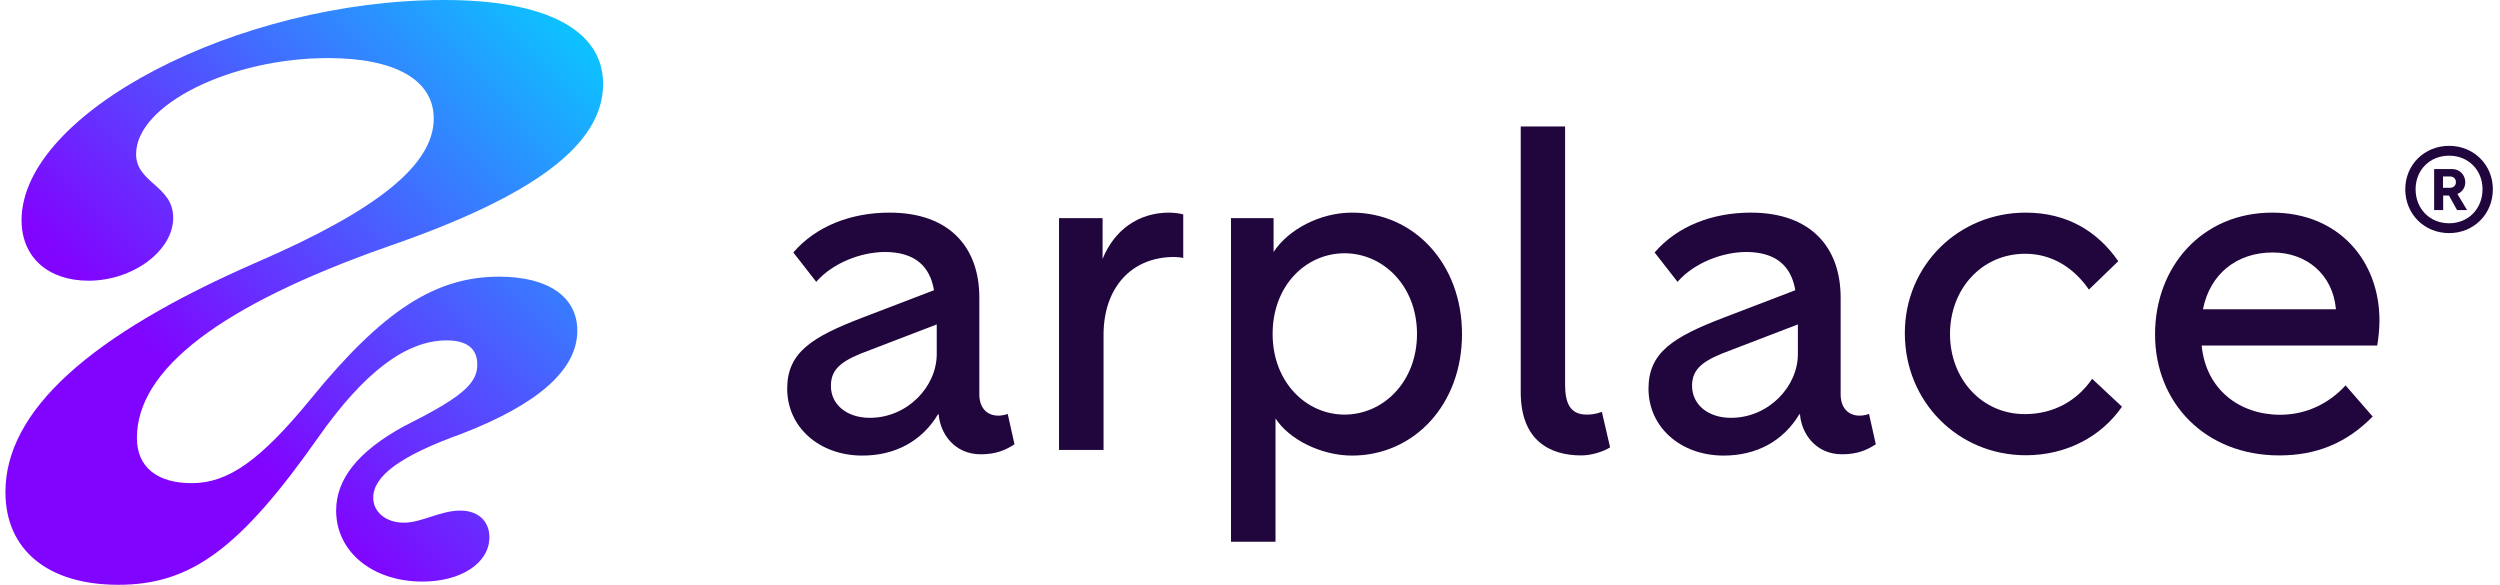 <svg xmlns="http://www.w3.org/2000/svg" width="342" height="80" viewBox="0 0 342 80" fill="none"><g clip-path="url(#clip0_12_3181)"><path d="M18.618 21.076C18.618 14.345 31.528 7.945 44.88 7.945C54.039 7.945 59.335 10.924 59.335 16.221C59.335 22.51 51.721 28.69 35.17 35.862C12.108 45.904 0.742 56.276 0.742 67.31C0.742 75.255 6.59 80 16.19 80C26.121 80 32.852 75.034 43.556 59.807C49.846 50.869 55.583 46.566 61.101 46.566C63.859 46.566 65.294 47.669 65.294 49.876C65.294 52.524 63.087 54.4 55.142 58.372C48.963 61.793 45.983 65.545 45.983 69.848C45.983 75.476 50.949 79.559 57.79 79.559C63.087 79.559 66.949 77.021 66.949 73.49C66.949 71.283 65.404 69.848 62.977 69.848C60.218 69.848 57.68 71.503 55.252 71.503C52.825 71.503 51.059 70.069 51.059 68.083C51.059 65.103 54.811 62.345 63.087 59.365C73.68 55.283 78.977 50.538 78.977 45.241C78.977 40.607 75.004 37.848 68.273 37.848C59.556 37.848 52.383 42.483 42.563 54.51C35.611 63.007 31.197 66.097 26.232 66.097C21.487 66.097 18.728 63.89 18.728 59.917C18.728 50.538 30.094 41.821 52.935 33.766C73.128 26.814 82.508 19.752 82.508 11.476C82.508 4.083 74.673 0 60.77 0C32.521 0 2.949 15.448 2.949 30.124C2.949 35.2 6.59 38.4 12.108 38.4C18.177 38.4 23.694 34.317 23.694 29.793C23.694 25.379 18.618 25.048 18.618 21.076Z" fill="url(#paint0_linear_12_3181)"></path><path d="M150.833 29.837V35.421C152.4 31.537 155.666 29.087 159.926 29.087C160.676 29.087 161.492 29.219 161.868 29.33V35.288C161.625 35.222 160.985 35.156 160.61 35.156C154.783 35.156 150.966 39.349 150.966 45.815V61.55H144.875V29.837H150.833Z" fill="#21053D"></path><path d="M183.937 56.717C189.211 56.717 193.846 52.259 193.846 45.683C193.846 39.106 189.211 34.648 183.937 34.648C178.662 34.648 174.094 39.04 174.094 45.683C174.094 52.281 178.684 56.717 183.937 56.717ZM174.226 29.837V34.472C176.234 31.404 180.56 29.087 184.952 29.087C193.404 29.087 200.003 36.039 200.003 45.705C200.003 55.371 193.426 62.323 184.952 62.323C180.759 62.323 176.367 60.138 174.491 57.247V74.108H168.4V29.837H174.226Z" fill="#21053D"></path><path d="M214.105 17.302V52.59C214.105 54.974 214.679 56.717 217.062 56.717C217.636 56.717 218.32 56.651 219.137 56.342L220.262 61.197C219.357 61.771 217.746 62.301 216.312 62.301C212.119 62.301 208.036 60.359 208.036 53.65V17.302H214.105Z" fill="#21053D"></path><path d="M277.112 29.087C282.761 29.087 286.954 31.647 289.779 35.73L285.763 39.614C283.821 36.789 280.863 34.715 277.046 34.715C271.087 34.715 266.761 39.548 266.761 45.683C266.761 51.884 271.153 56.651 276.979 56.651C280.996 56.651 284.196 54.775 286.204 51.818L290.287 55.636C287.462 59.719 282.695 62.279 277.134 62.279C267.909 62.279 260.582 54.996 260.582 45.594C260.56 36.348 267.887 29.087 277.112 29.087Z" fill="#21053D"></path><path d="M301.366 42.306H319.55V42.24C319.109 37.539 315.534 34.538 310.899 34.538C306 34.538 302.314 37.473 301.366 42.306ZM310.833 29.087C319.926 29.087 325.509 35.663 325.509 43.829C325.509 45.021 325.377 46.279 325.2 47.272H301.189C301.763 53.297 306.397 56.739 311.914 56.739C315.622 56.739 318.69 55.106 320.874 52.723L324.582 56.982C321.007 60.623 316.88 62.301 311.804 62.301C301.652 62.301 294.811 55.084 294.811 45.749C294.811 36.414 301.299 29.087 310.833 29.087Z" fill="#21053D"></path><path d="M118.988 57.159C124.13 57.159 128.146 52.899 128.146 48.441V44.381L119.054 47.868C115.368 49.214 113.669 50.317 113.669 52.767C113.647 55.349 115.854 57.159 118.988 57.159ZM127.771 39.702C127.219 36.392 125.123 34.494 121.106 34.472C117.774 34.472 113.912 35.972 111.661 38.554L108.527 34.538C111.661 30.897 116.472 29.087 121.68 29.087C130.022 29.087 133.972 33.964 133.972 40.695V53.959C133.972 56.364 135.76 57.357 137.857 56.629L138.783 60.778C137.592 61.55 136.29 62.146 134.171 62.146C130.53 62.146 128.61 59.277 128.411 56.673H128.323C126.072 60.425 122.364 62.323 117.972 62.323C112.08 62.323 107.688 58.439 107.688 53.164C107.688 48.221 111.065 46.102 117.972 43.454L127.771 39.702Z" fill="#21053D"></path><path d="M236.792 57.159C241.934 57.159 245.95 52.899 245.95 48.441V44.381L236.858 47.868C233.172 49.214 231.473 50.317 231.473 52.767C231.473 55.349 233.658 57.159 236.792 57.159ZM245.597 39.702C245.045 36.392 242.949 34.494 238.932 34.472C235.6 34.472 231.738 35.972 229.487 38.554L226.353 34.538C229.487 30.897 234.298 29.087 239.506 29.087C247.848 29.087 251.799 33.964 251.799 40.695V53.959C251.799 56.364 253.586 57.357 255.683 56.629L256.61 60.778C255.418 61.55 254.116 62.146 251.997 62.146C248.356 62.146 246.436 59.277 246.237 56.673H246.149C243.898 60.425 240.19 62.323 235.799 62.323C229.906 62.323 225.514 58.439 225.514 53.164C225.514 48.221 228.891 46.102 235.799 43.454L245.597 39.702Z" fill="#21053D"></path><path d="M329.04 25.887C329.04 22.555 331.644 19.95 335.043 19.95C338.419 19.95 341.023 22.555 341.023 25.887C341.023 29.286 338.419 31.89 335.043 31.89C331.644 31.89 329.04 29.286 329.04 25.887ZM335.043 30.544C337.669 30.544 339.611 28.557 339.611 25.887C339.611 23.283 337.691 21.297 335.043 21.297C332.372 21.297 330.452 23.283 330.452 25.887C330.452 28.535 332.372 30.544 335.043 30.544ZM332.99 28.734V23.128H335.462C336.499 23.128 337.25 23.945 337.25 24.938C337.25 25.799 336.676 26.35 336.168 26.527L337.492 28.734H336.124L335.021 26.748H334.226V28.734H332.99ZM334.204 24.166V25.688H335.175C335.639 25.688 335.97 25.379 335.97 24.916C335.97 24.453 335.639 24.143 335.175 24.143H334.204V24.166Z" fill="#21053D"></path></g><defs><linearGradient id="paint0_linear_12_3181" x1="0.976" y1="80" x2="82.976" y2="-2.70912e-07" gradientUnits="userSpaceOnUse"><stop offset="0.32" stop-color="#8104FF"></stop><stop offset="1" stop-color="#03D2FF"></stop></linearGradient><clipPath id="clip0_12_3181"><rect width="340.281" height="80" fill="white" transform="translate(0.742)"></rect></clipPath></defs></svg>